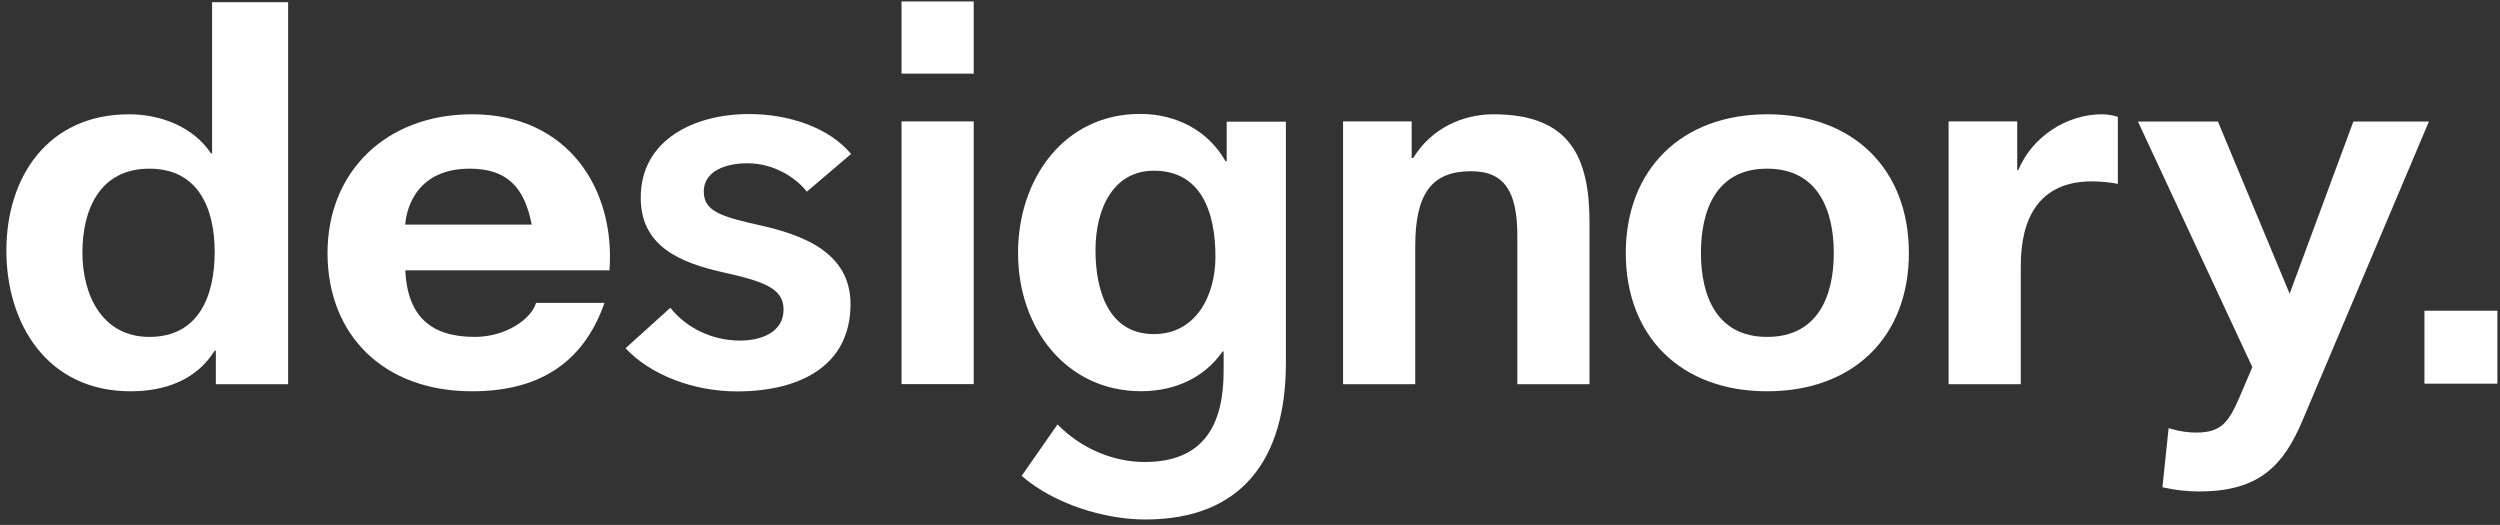 <svg width="381" height="80" viewBox="0 0 381 80" fill="none" xmlns="http://www.w3.org/2000/svg">
<rect x="0" y="0" width="381" height="80" fill="#333333" stroke="none"/>
<path d="M369.485 47.355H380.601V58.47H369.485V47.355Z" fill="white"/>
<path d="M137.394 0.222H148.393V11.221H137.394V0.222Z" fill="white"/>
<path d="M32.883 53.435H32.719C30.027 57.773 25.37 59.632 19.899 59.632C7.177 59.632 0.971 49.33 0.971 38.176C0.971 27.022 7.254 17.417 19.667 17.417C24.644 17.417 29.543 19.431 32.157 23.382H32.322V0.338H43.911V58.547H32.893V53.435H32.883ZM22.765 25.705C15.174 25.705 12.56 31.979 12.56 38.486C12.56 44.992 15.581 51.344 22.765 51.344C30.356 51.344 32.719 44.992 32.719 38.408C32.719 31.825 30.269 25.705 22.765 25.705Z" fill="white"/>
<path d="M61.765 41.197C62.104 48.246 65.686 51.344 72.357 51.344C77.111 51.344 80.955 48.633 81.701 46.154H92.128C88.788 55.681 81.701 59.632 71.941 59.632C58.347 59.632 49.914 50.957 49.914 38.563C49.914 26.17 58.841 17.417 71.941 17.417C86.629 17.417 93.794 28.881 92.884 41.197H61.765ZM81.033 34.226C79.948 28.649 77.363 25.705 71.602 25.705C63.924 25.705 62.007 31.127 61.755 34.226H81.023H81.033Z" fill="white"/>
<path d="M137.394 18.502H148.393V58.538H137.394V18.502Z" fill="white"/>
<path d="M204.683 18.502H215.14V24.079H215.373C218.161 19.509 222.964 17.417 227.601 17.417C239.297 17.417 242.241 24.001 242.241 33.916V58.547H231.242V35.93C231.242 29.346 229.383 26.093 224.203 26.093C218.239 26.093 215.682 29.423 215.682 37.556V58.547H204.683V18.502Z" fill="white"/>
<path d="M269.304 17.417C282.452 17.417 290.914 25.783 290.914 38.563C290.914 51.344 282.442 59.632 269.304 59.632C256.165 59.632 247.77 51.266 247.77 38.563C247.77 25.86 256.242 17.417 269.304 17.417ZM269.304 51.344C277.127 51.344 279.47 44.992 279.47 38.563C279.47 32.134 277.127 25.705 269.304 25.705C261.48 25.705 259.224 32.134 259.224 38.563C259.224 44.992 261.558 51.344 269.304 51.344Z" fill="white"/>
<path d="M296.967 18.502H307.424V25.938H307.579C309.67 20.903 314.86 17.417 320.359 17.417C321.211 17.417 321.986 17.572 322.76 17.805V28.029C321.753 27.797 320.127 27.642 318.81 27.642C310.677 27.642 307.966 33.374 307.966 40.5V58.547H296.967V18.502Z" fill="white"/>
<path d="M112.357 59.651C105.656 59.651 99.131 57.133 95.335 53.077V53.067L102.161 46.909C104.64 50.036 108.61 51.905 112.773 51.905C115.987 51.905 119.415 50.656 119.415 47.17C119.415 45.573 118.679 44.459 117.033 43.588C115.513 42.784 113.276 42.184 109.917 41.438C107.283 40.828 103.952 39.899 101.483 38.059C98.898 36.133 97.649 33.538 97.649 30.12C97.649 27.99 98.124 26.053 99.073 24.369C99.944 22.82 101.203 21.493 102.82 20.409C105.744 18.453 109.762 17.378 114.148 17.378C117.207 17.378 120.238 17.901 122.891 18.889C125.747 19.944 128.1 21.532 129.697 23.459V23.468L122.959 29.21C121.409 27.206 118.098 24.882 113.896 24.882C110.682 24.882 107.254 26.015 107.254 29.2C107.254 32.386 110.333 33.083 116.229 34.429C118.757 35.01 122.445 36.017 125.224 37.972C126.599 38.941 127.664 40.083 128.39 41.371C129.204 42.813 129.62 44.488 129.62 46.338C129.62 48.681 129.136 50.763 128.197 52.525C127.325 54.161 126.038 55.545 124.382 56.649C121.419 58.615 117.246 59.651 112.337 59.651H112.357Z" fill="white"/>
<path d="M335.269 74.9C333.429 74.9 331.648 74.716 329.982 74.348L329.556 74.252L330.496 65.247L331.047 65.402C332.219 65.741 333.507 65.925 334.678 65.925C338.571 65.925 339.645 64.337 341.34 60.445L343.257 55.952L325.819 18.521H338.009L338.135 18.821L348.94 44.76L358.652 18.521H370.164L350.915 64.056C348.079 70.747 344.467 74.891 335.269 74.891V74.9Z" fill="white"/>
<path d="M195.97 18.55V55.343C195.97 69.905 189.328 79.171 174.534 79.171C168.366 79.171 160.611 76.818 155.702 72.519L161.163 64.686C164.803 68.394 169.702 70.408 174.456 70.408C183.635 70.408 186.482 64.512 186.482 56.514V53.561H186.327C183.558 57.521 179.123 59.622 173.904 59.622C162.509 59.622 155.15 50.017 155.15 38.573C155.15 27.129 162.266 17.359 173.74 17.359C179.036 17.359 184.022 19.712 186.792 24.602H186.946V18.541H195.961L195.97 18.55ZM185.233 39.125C185.233 32.202 182.986 26.015 175.86 26.015C169.664 26.015 166.953 31.786 166.953 38.137C166.953 44.489 169.044 50.918 175.86 50.918C182.134 50.918 185.233 45.234 185.233 39.125Z" fill="white"/>
</svg>
